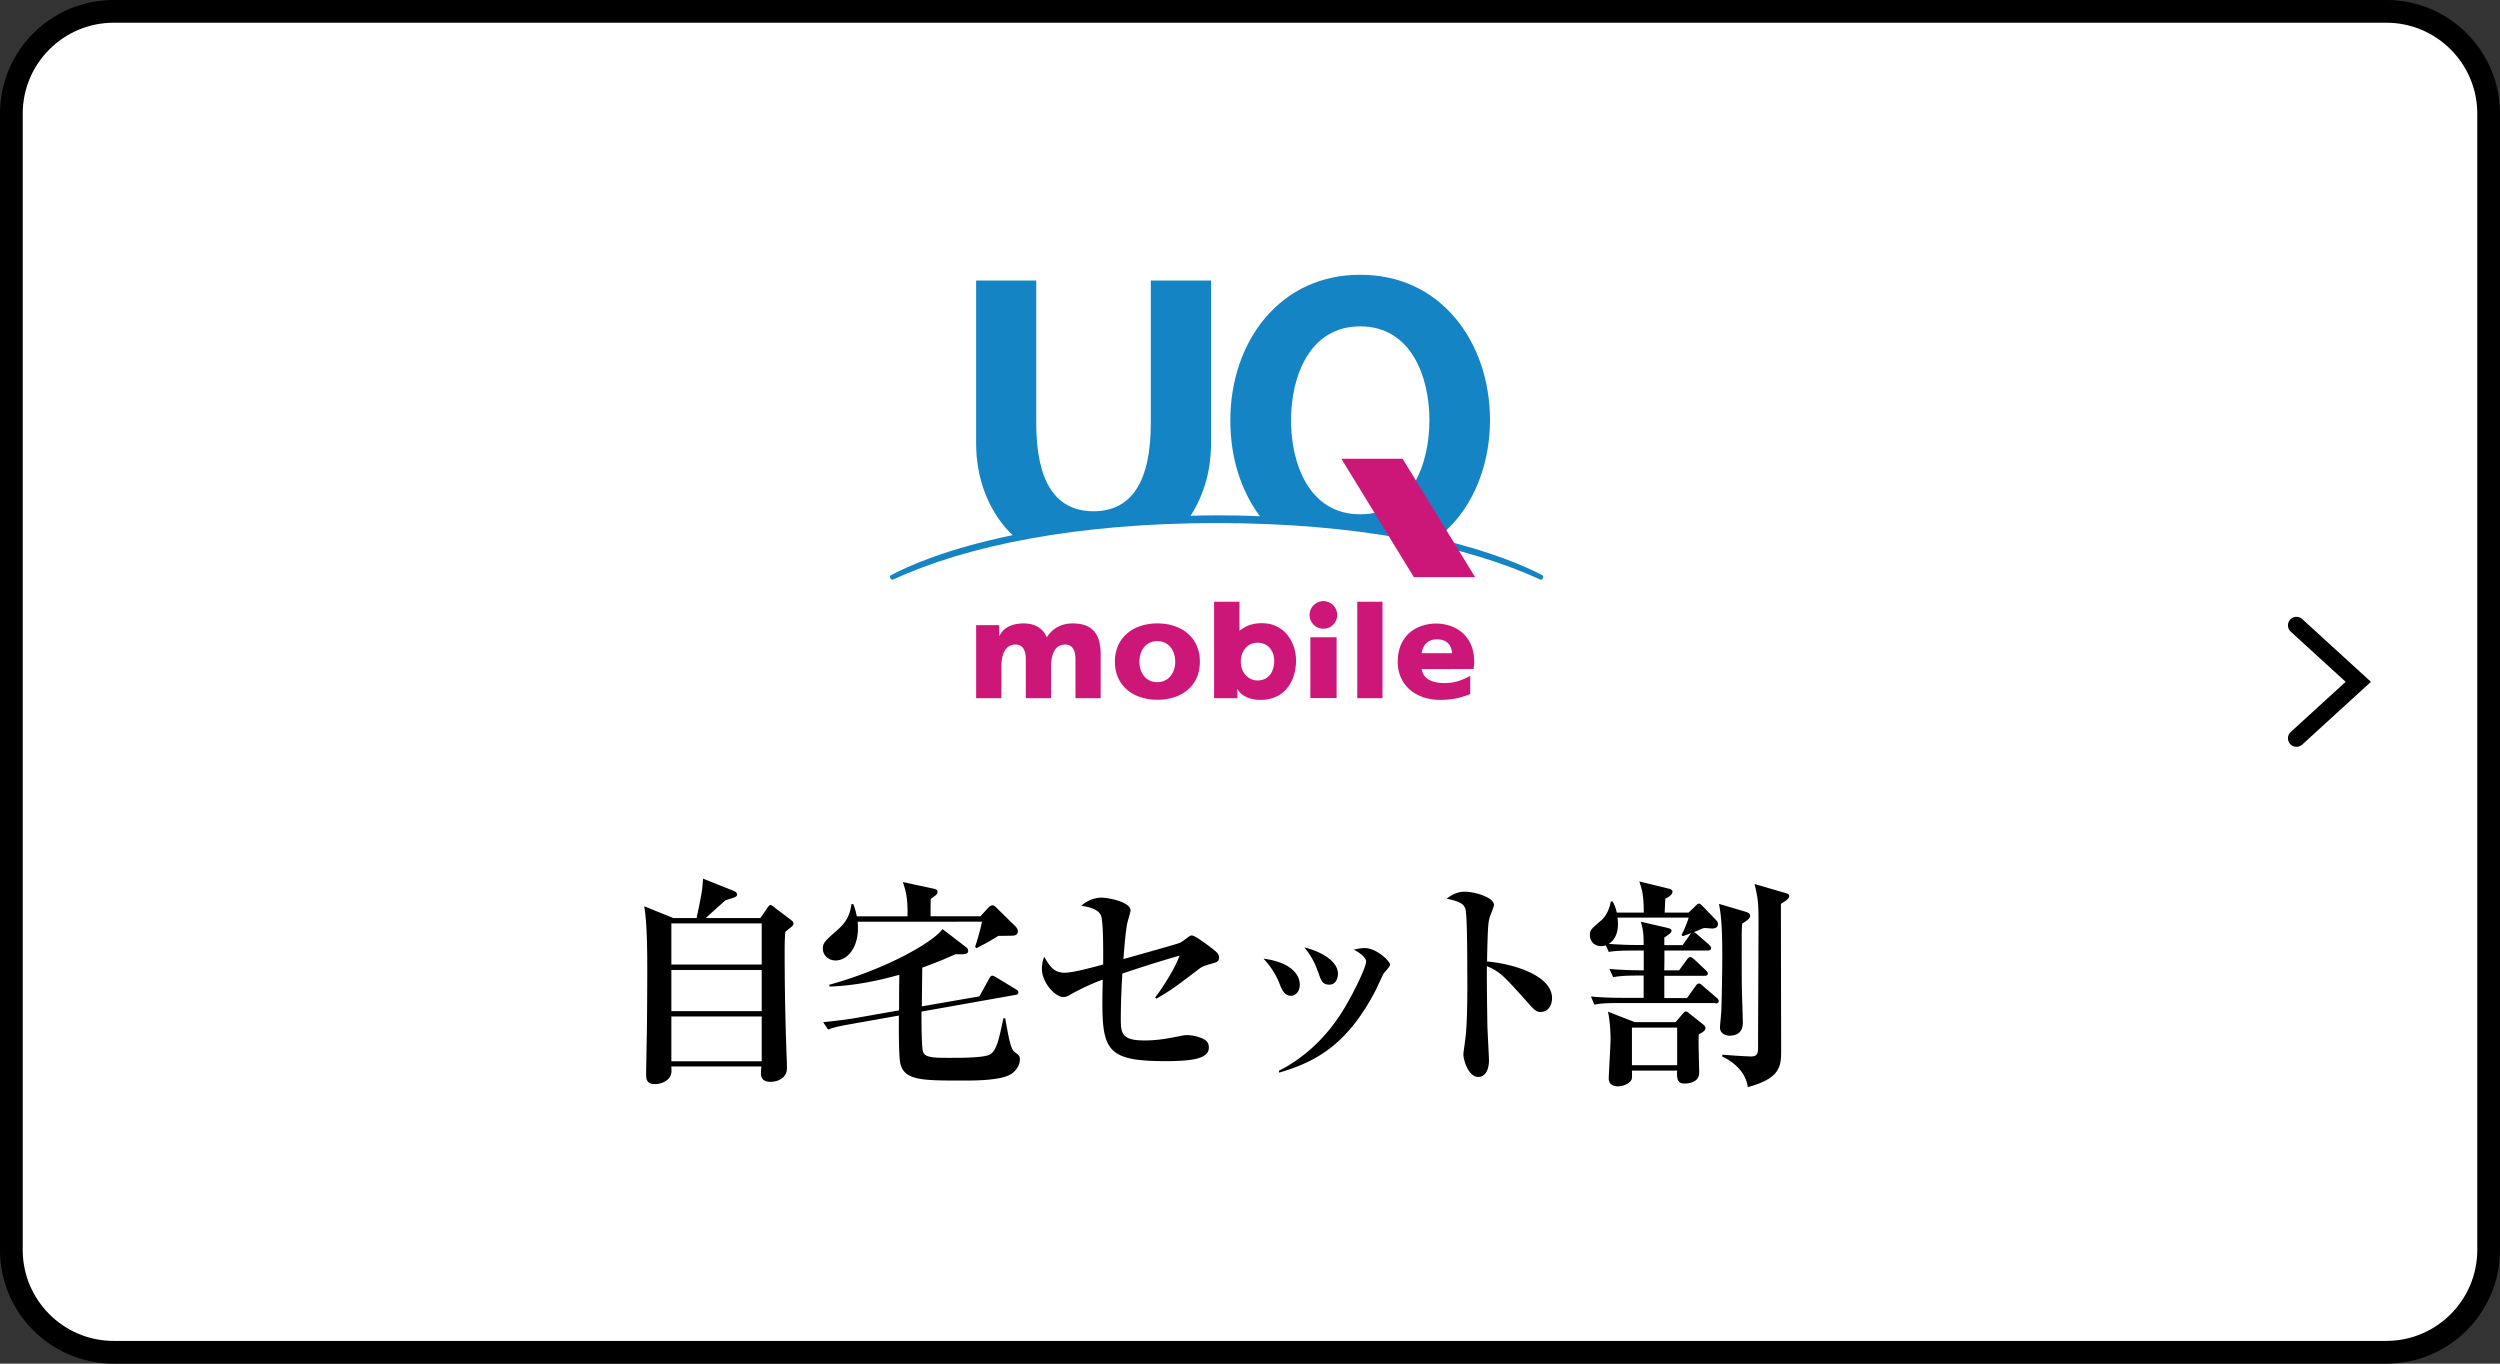 <svg data-name="レイヤー 2" xmlns="http://www.w3.org/2000/svg" viewBox="0 0 220 120"><rect x="0" y="0" width="220" height="120" fill="#333333" stroke="none"/><g data-name="レイヤー 1"><rect x="1" y="1" width="218" height="118" rx="9" ry="9" fill="#fff"/><path d="M210 2c4.41 0 8 3.59 8 8v100c0 4.41-3.59 8-8 8H10c-4.41 0-8-3.59-8-8V10c0-4.41 3.59-8 8-8h200m0-2H10C4.48 0 0 4.48 0 10v100c0 5.52 4.48 10 10 10h200c5.52 0 10-4.48 10-10V10c0-5.52-4.48-10-10-10z"/><path fill="none" stroke="#000" stroke-linecap="round" stroke-miterlimit="10" stroke-width="1.5" d="M202.09 64.97l5.44-4.97-5.44-4.97"/><path d="M66.91 80.79l.61-.88c.12-.18.2-.27.29-.27s.23.12.27.16l1.43 1.08c.23.18.31.25.31.39 0 .18-.08.22-.71.72-.06.59-.06 1.37-.06 1.76 0 4.52.12 7.74.18 9.44.02.43.02.78.02.82 0 .8-.72 1.19-1.45 1.19-.59 0-.84-.27-.84-.78 0-.08.02-.39.04-.57h-7.93c.02.12.02.29.02.41 0 .7-.7 1.14-1.51 1.14-.72 0-.72-.55-.72-.88 0-.04 0-.37.06-3.47.02-.82.04-4.64.04-5.33 0-1.68 0-4.5-.27-5.97l2.57 1.04h2.04c.47-2.25.49-2.35.57-3.47l2.7 1.08c.14.06.29.16.29.31 0 .22-.18.25-1 .51-.29.23-1.51 1.35-1.76 1.57h4.82zm-7.83.47v3.62h7.95v-3.62h-7.95zm0 4.1v3.62h7.95v-3.62h-7.95zm0 4.09v3.94h7.95v-3.94h-7.95zm30.12-7.11c-.12 0-1.14.02-1.35.02-.82.51-1.29.76-1.92 1.08l-.12-.12c.25-.78.43-1.39.61-2.21H75.47c.22 2.08-.8 3.41-1.94 3.41-.67 0-1.12-.49-1.12-1.04 0-.51.22-.71 1.27-1.63.78-.69 1.1-1.27 1.25-2.29h.16c.16.41.22.65.31 1.08h4.46c.04-1.7-.18-2.33-.41-3.02l2.74.59c.14.04.31.08.31.27 0 .1-.06.23-.14.29-.08.06-.39.29-.45.33-.02.25-.02 1.31-.02 1.53h4.39l.63-.69c.16-.18.31-.27.41-.27.14 0 .2.04.39.23l1.66 1.63c.12.12.2.27.2.43 0 .27-.23.37-.39.37zm-.23 12.18c-.88.57-3.23.57-4.21.57-3.66 0-5.21 0-5.54-1.55-.14-.69-.12-3.27-.12-4.17l-4.17.74c-1 .18-1.47.27-2.06.49l-.43-.65c.69-.06 2.06-.23 2.78-.35l3.9-.69c0-1.43 0-1.59.02-3.13-2 .57-4.05.96-6.13 1.04l-.04-.16c5.11-1.41 9.18-3.78 9.97-4.9l2.1 1.61c.12.08.16.22.16.31 0 .31-.35.31-1.12.29-.69.31-1.49.67-2.92 1.18-.02 1.65-.02 1.82-.04 3.41l5.07-.88.84-1.53c.14-.25.2-.29.31-.29.1 0 .27.12.35.16l1.68 1.02c.14.08.25.16.25.29 0 .16-.12.2-.25.22l-8.28 1.47c0 .71 0 3.15.14 3.56.18.51 1.06.51 2.27.51.86 0 3.13.02 3.64-.31.59-.37.78-1.41 1.16-3.17h.16c.31 1.74.47 2.68.82 2.96.37.27.47.35.47.67 0 .53-.37 1.02-.78 1.29zm17.32-9.61c-.37.1-.49.14-.82.39-1.78 1.35-2.31 1.78-3.7 2.58l-.12-.1c.47-.59 1.68-2.39 2.15-3.68-1.63.45-3.37 1.02-5.03 1.57-.04.53-.14 2.39-.14 4.03 0 1.29.14 1.86 2.1 1.86 1.23 0 2.27-.22 3.13-.39.29-.06.43-.08.59-.08.53 0 1.31.2 1.66.47.2.16.27.39.27.63 0 1-1.55 1.19-3.8 1.19-5.68 0-5.66-1.12-5.54-7.17-.98.35-1.92.8-2.84 1.31-.27.16-.43.22-.61.22-.76 0-1.9-1.29-1.9-2.47 0-.49.1-.82.2-1.08.49.86.86 1.41 1.8 1.41.78 0 2.58-.51 3.39-.72 0-.65.04-3.8-.2-4.33-.27-.61-1.23-.76-1.72-.84a2.71 2.71 0 011.74-.72c.61 0 2.59.37 2.59 1.14 0 .1-.24.9-.24.92-.18.57-.33 2.58-.39 3.35 1.66-.47 4.9-1.37 5.01-1.45.2-.12.55-.37.78-.55.06-.04.12-.08.23-.08.29 0 1.47.9 1.84 1.19.27.22.55.41.55.74 0 .37-.1.41-1 .65zm7.31 2.72c-.57 0-.8-.55-1-1.06-.39-1-.94-1.7-1.41-2.21 2.45.33 3.19 1.43 3.19 2.29 0 .61-.37.98-.78.98zm8.13-1.9c-.12.22-.57 1.21-.67 1.41-2.35 4.52-4.95 6.23-8.5 7.25l-.02-.16c2.35-1.19 4.29-3.09 5.68-5.37 1.02-1.68 2-3.8 2-4.25 0-.29-.41-.69-1.08-1.04.25-.06.59-.14.96-.14 1.04 0 2.23 1.16 2.23 1.47 0 .16-.53.69-.61.82zm-4.76.92c-.59 0-.71-.35-.98-1.12-.43-1.23-.98-1.88-1.21-2.15.98.2 2.96 1.02 2.96 2.31 0 .35-.16.96-.76.96zm18.58 2.41c-.22 0-.45-.1-.82-.51-2.45-2.74-2.68-3-3.88-3.53-.02.53 0 2.9.04 5.13 0 .51.14 2.74.14 3.19s-.14 1.43-.96 1.43-1.29-1.45-1.29-1.96c0-.23.04-.35.16-1.31.2-1.41.2-4.62.18-6.17 0-.82 0-4.74-.16-5.33-.16-.55-.69-.7-1.66-.92.33-.23.84-.61 1.57-.61 1 0 2.6.53 2.6 1.16 0 .18-.33.92-.37 1.08-.12.41-.18.65-.24 3.9 2.17.18 5.72 1.18 5.72 3.23 0 .49-.23 1.21-1.02 1.21zm15.39-.79h-8.5c-1.21 0-1.65.04-2.13.14l-.31-.72c1.19.12 2.57.12 2.8.12h1.84v-1.96h-.57c-1.19 0-1.63.06-2.11.14l-.33-.72c1.12.1 2.31.12 3.02.12v-1.74h-.96c-1.19 0-1.63.04-2.12.12l-.25-.57c-.1.02-.23.06-.41.06-.76 0-1-.59-1-.94 0-.47.1-.55.96-1.29.37-.31.74-.88.88-1.7h.16c.2.35.25.51.37.98h2.37c0-1.59-.16-2.04-.39-2.74l2.51.61c.31.08.41.16.41.27 0 .31-.41.53-.63.63-.02.35-.02.45-.06 1.23h2.11l.65-.63c.08-.08.16-.16.25-.16s.18.06.29.18l1.21 1.25c.08.08.18.2.18.37 0 .31-.29.39-.49.39-.1 0-.53-.04-.61-.04-.18 0-.23.02-.41.1-.29.14-.47.2-.61.25.08.04.18.1.22.14l1.1.96c.14.14.2.22.2.31 0 .18-.18.22-.29.22h-3.82c0 .27 0 1.61-.02 1.74h1.31l.67-.92c.08-.12.2-.25.31-.25s.25.12.35.2l1 .94c.14.14.2.22.2.31 0 .18-.18.2-.29.2h-3.54v1.96h2l.74-1.04c.12-.16.18-.24.29-.24.14 0 .25.1.35.2l1.21 1.04c.12.1.2.2.2.29 0 .2-.18.22-.29.22zm-1.45 2.79c-.02.33-.02.76 0 1.51 0 .29.04 1.57.04 1.82 0 .74-.69.96-1.33.96s-.65-.59-.61-1.14h-3.98c.02.67.02.72-.1.9-.2.29-.72.49-1.16.49-.27 0-.78-.12-.78-.69 0-.37.16-2.92.16-3.49 0-.43-.04-1.57-.23-2.39l2.37.92h3.58l.65-.76c.12-.14.18-.18.25-.18.1 0 .18.06.27.14l1.23.98c.08.06.23.2.23.33 0 .22-.14.31-.61.59zm-1.43-8.68l-.08-.12c.16-.31.39-.78.63-1.51h-6.27c.02.14.04.35.04.57 0 .25-.02 1.29-.82 1.74.74.06 1.72.1 2.47.1h.61v-.27c0-.98-.16-1.49-.25-1.78l2.29.53c.33.08.41.14.41.27 0 .12-.06.22-.63.59v.67h1.61l.65-.92c.04-.06.06-.1.1-.14-.47.18-.55.22-.74.27zm-.47 8.05h-3.98v3.31h3.98v-3.31zm5.72-9.15c-.04.51-.04.74-.04 2.35 0 3 0 3.29.08 5.48 0 .12.02.74.02.8 0 .35 0 1.23-1.21 1.23-.25 0-.8-.16-.8-.71 0-.25.12-1.33.12-1.57.04-1.12.08-3.51.08-4.76 0-2.64-.12-3.68-.29-4.56l2.33.69c.23.08.41.16.41.35 0 .16-.08.33-.69.69zm3.41-1.74c0 2.06.02 11.12.02 12.98 0 1.37-.14 2.39-2.94 3.15-.2-1.78-2.11-2.64-2.25-2.7l.02-.16c1.37.12 2.49.16 2.51.16.63 0 .63-.35.63-.92 0-1.72.04-9.32.04-10.89 0-1.78-.06-2.17-.35-3.37l2.72.8c.16.04.33.12.33.25 0 .16-.1.33-.72.69z"/><path d="M135.74 50.63c-1.45-.78-4.59-2.14-9.36-3.24 2.79-1.97 4.74-5.88 4.74-10.4 0-3.45-1.08-6.64-3.04-8.98-2.1-2.51-5-3.83-8.38-3.83s-6.29 1.33-8.39 3.83c-1.96 2.34-3.04 5.53-3.04 8.98 0 3.25.9 6.13 2.6 8.44-1.27-.06-2.46-.08-3.81-.08-.81 0-1.51.02-2.29.04 1.16-1.8 1.8-3.94 1.8-6.35V24.69h-5.3v12.55c0 5.14-1.69 7.75-5.04 7.75s-5.04-2.61-5.04-7.75V24.69H85.9v14.35c0 2.99 1.02 5.74 2.88 7.73.17.18.16.16.34.32-5.87 1.22-9.2 2.72-10.74 3.54-.07.04-.09.15-.03.25.05.1.16.16.23.13 6.49-3.01 16.23-4.98 28.49-4.98s22 1.97 28.48 4.98c.07.03.18-.02.23-.13.05-.1.04-.21-.03-.25m-16.05-5.37c-4.5 0-6.09-4.45-6.09-8.27s1.6-8.27 6.09-8.27 6.09 4.45 6.09 8.27-1.6 8.27-6.09 8.27" fill="#1484c4"/><path d="M129.81 50.79h-5.39l-6.38-10.42h5.39l6.38 10.42zm-2.19 8.08h2.05c.04-.21.06-.43.06-.65 0-2.07-1.37-3.29-3.29-3.35-2 0-3.44 1.23-3.44 3.35s1.62 3.37 3.74 3.37c1.11 0 1.93-.22 2.64-.52v-1.6c-.73.41-1.41.64-2.24.64-1.09 0-1.9-.35-2.03-1.23h2.52zm-2.51-1.39c.09-.68.51-1.22 1.33-1.22.91 0 1.3.54 1.34 1.22h-2.67zm-27 .75c0-2.13 1.62-3.37 3.74-3.37s3.74 1.23 3.74 3.37-1.62 3.35-3.74 3.35-3.74-1.23-3.74-3.35m5.31 0c0-.96-.55-1.81-1.58-1.81s-1.57.85-1.57 1.81.55 1.8 1.57 1.8 1.58-.85 1.58-1.8m16.02-5.28h2.22v8.49h-2.22zm-2.98-.05c.67 0 1.21.54 1.21 1.22s-.55 1.21-1.21 1.21a1.214 1.214 0 010-2.43m-1.15 8.53h2.31v-5.35h-2.31v5.35zm-8.47-8.48h2.23v2.54h.02c.34-.22.81-.65 1.97-.65 1.99 0 2.99 1.71 2.99 3.27 0 1.9-1.06 3.48-3.11 3.48-1.11 0-1.79-.46-2.03-.95h-.02v.8h-2.05v-8.49zm3.83 3.61c-.89 0-1.48.72-1.48 1.68s.67 1.64 1.48 1.64c.91 0 1.46-.7 1.46-1.73 0-.85-.52-1.59-1.46-1.59m-24.76-1.55h2.02v.96h.02c.38-.83 1.25-1.11 2.16-1.11s1.66.39 2.01 1.23c.52-.86 1.37-1.23 2.28-1.23 1.85 0 2.46 1.05 2.46 2.79v3.79h-2.22v-3.45c0-.73-.26-1.27-.89-1.27-.79 0-1.26.63-1.26 2.01v2.71h-2.22v-3.45c0-.73-.26-1.27-.89-1.27-.79 0-1.26.63-1.26 2.01v2.71H85.9v-6.43z" fill="#cd1778"/></g></svg>